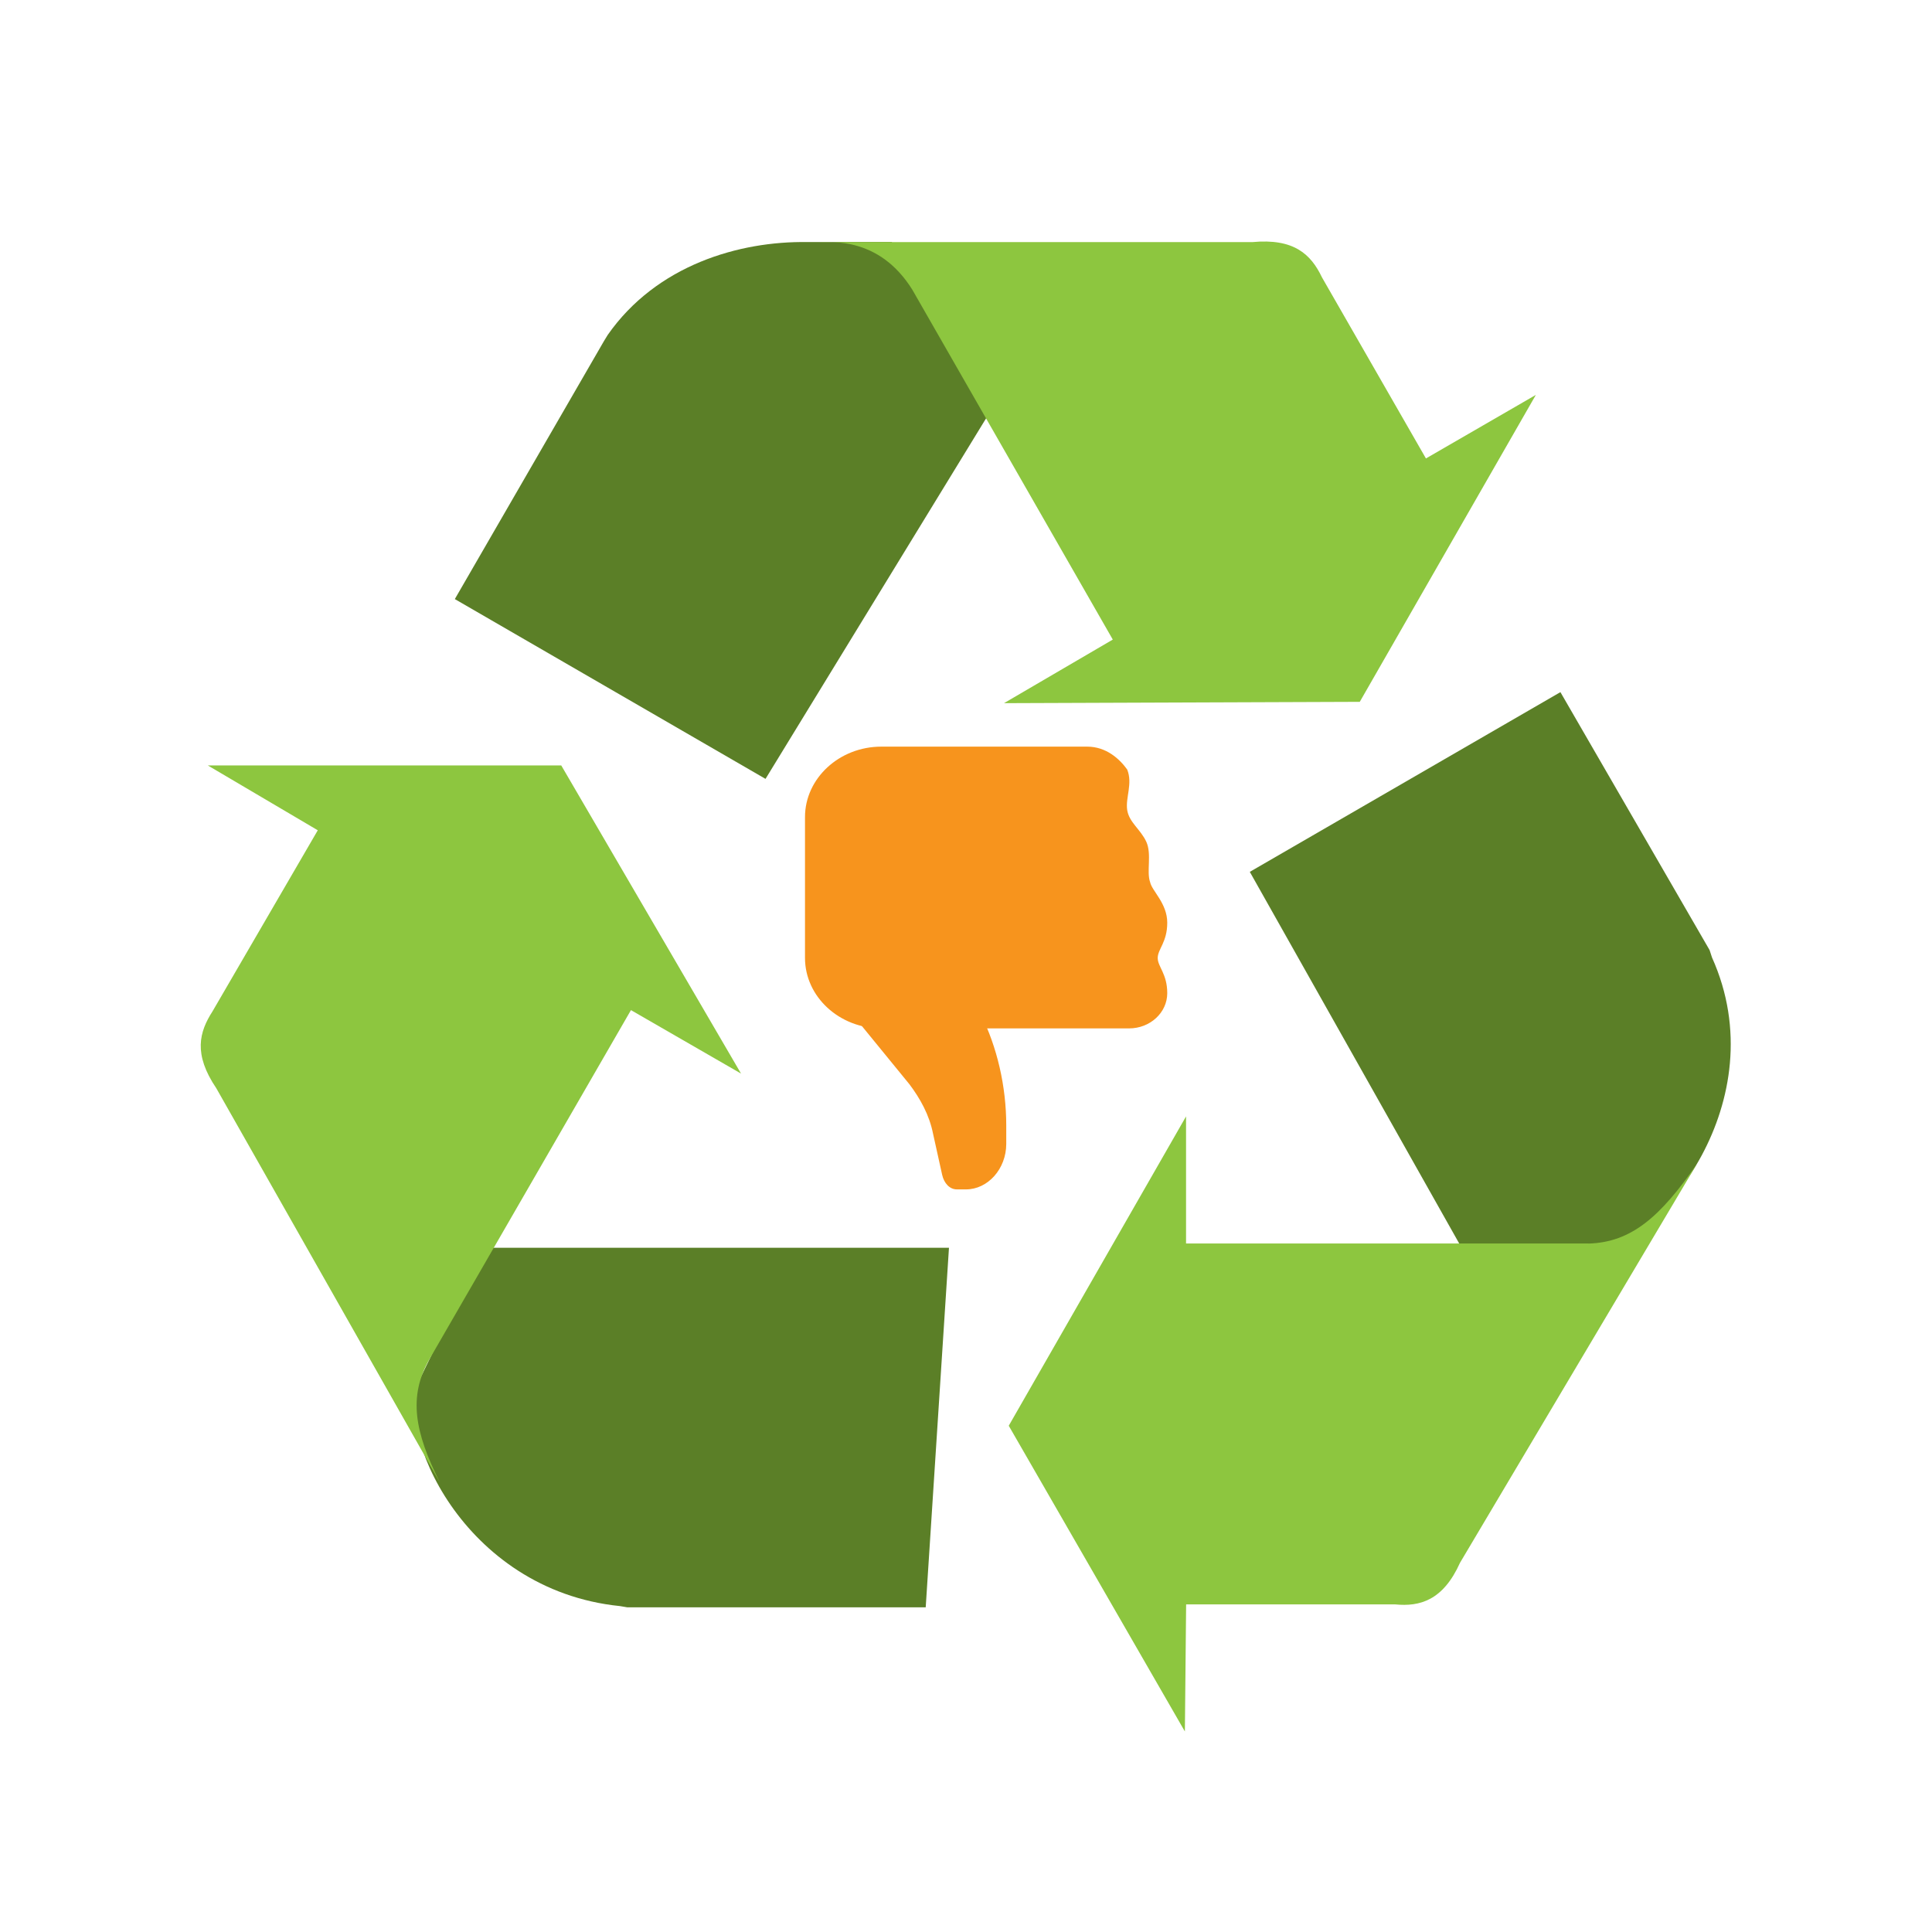<svg width="48" height="48" viewBox="0 0 48 48" fill="none" xmlns="http://www.w3.org/2000/svg">
<path d="M42.534 23.788C44.146 27.374 41.167 30.92 39.768 30.948H36.284L31.051 21.661L38.768 17.196L42.474 23.604L42.534 23.788ZM24.097 8.276L22.154 6.014H20.058C18.37 5.987 16.312 6.584 15.098 8.322L15.005 8.474L11.3 14.884L19.019 19.351L24.618 10.199L24.097 8.276ZM15.404 39.903C11.483 39.506 9.769 35.498 10.437 34.251L12.016 31H23.577L22.999 39.934H15.587L15.404 39.903Z" fill="#5B7F27"/>
<path d="M39.467 30.896C40.53 30.865 41.253 30.23 42.155 28.924L36.274 38.826C35.851 39.766 35.272 39.92 34.666 39.861H29.469L29.438 43.018L25.062 35.422L29.467 27.737V30.894H39.467V30.896ZM22.666 7.197C21.847 5.886 20.67 6.015 20.3 6.015H31.113C32.146 5.918 32.57 6.315 32.845 6.893L35.427 11.39L38.158 9.811L33.783 17.437L24.944 17.47L27.647 15.89L22.666 7.197ZM10.662 33.782C10.147 34.695 10.296 35.568 10.926 36.827L5.375 27.039C4.798 26.185 4.95 25.64 5.282 25.123L7.895 20.628L5.163 19.017H13.944L18.411 26.673L15.676 25.096L10.662 33.782Z" fill="#8DC63F"/>
<path d="M21 24.986L23.546 23.55L24.364 25.193C24.773 26.012 25 26.988 25 27.961V28.421C25 29.038 24.545 29.55 24 29.55H23.773C23.592 29.55 23.455 29.396 23.408 29.19L23.181 28.165C23.09 27.704 22.863 27.294 22.592 26.935L21 24.986Z" fill="#F7941D"/>
<path d="M27.011 18.55C26.68 18.55 21.895 18.55 21.895 18.55C20.853 18.55 20 19.338 20 20.3V23.8C20 24.763 20.853 25.55 21.895 25.55H28.053C28.575 25.55 29 25.158 29 24.675C29 24.193 28.763 24.019 28.763 23.8C28.763 23.582 29 23.408 29 22.925C29 22.443 28.621 22.138 28.575 21.919C28.479 21.657 28.621 21.22 28.479 20.912C28.338 20.606 28.053 20.432 28.005 20.126C27.958 19.818 28.147 19.47 28.005 19.119C27.816 18.856 27.485 18.55 27.011 18.55Z" fill="#F7941D"/>
</svg>
